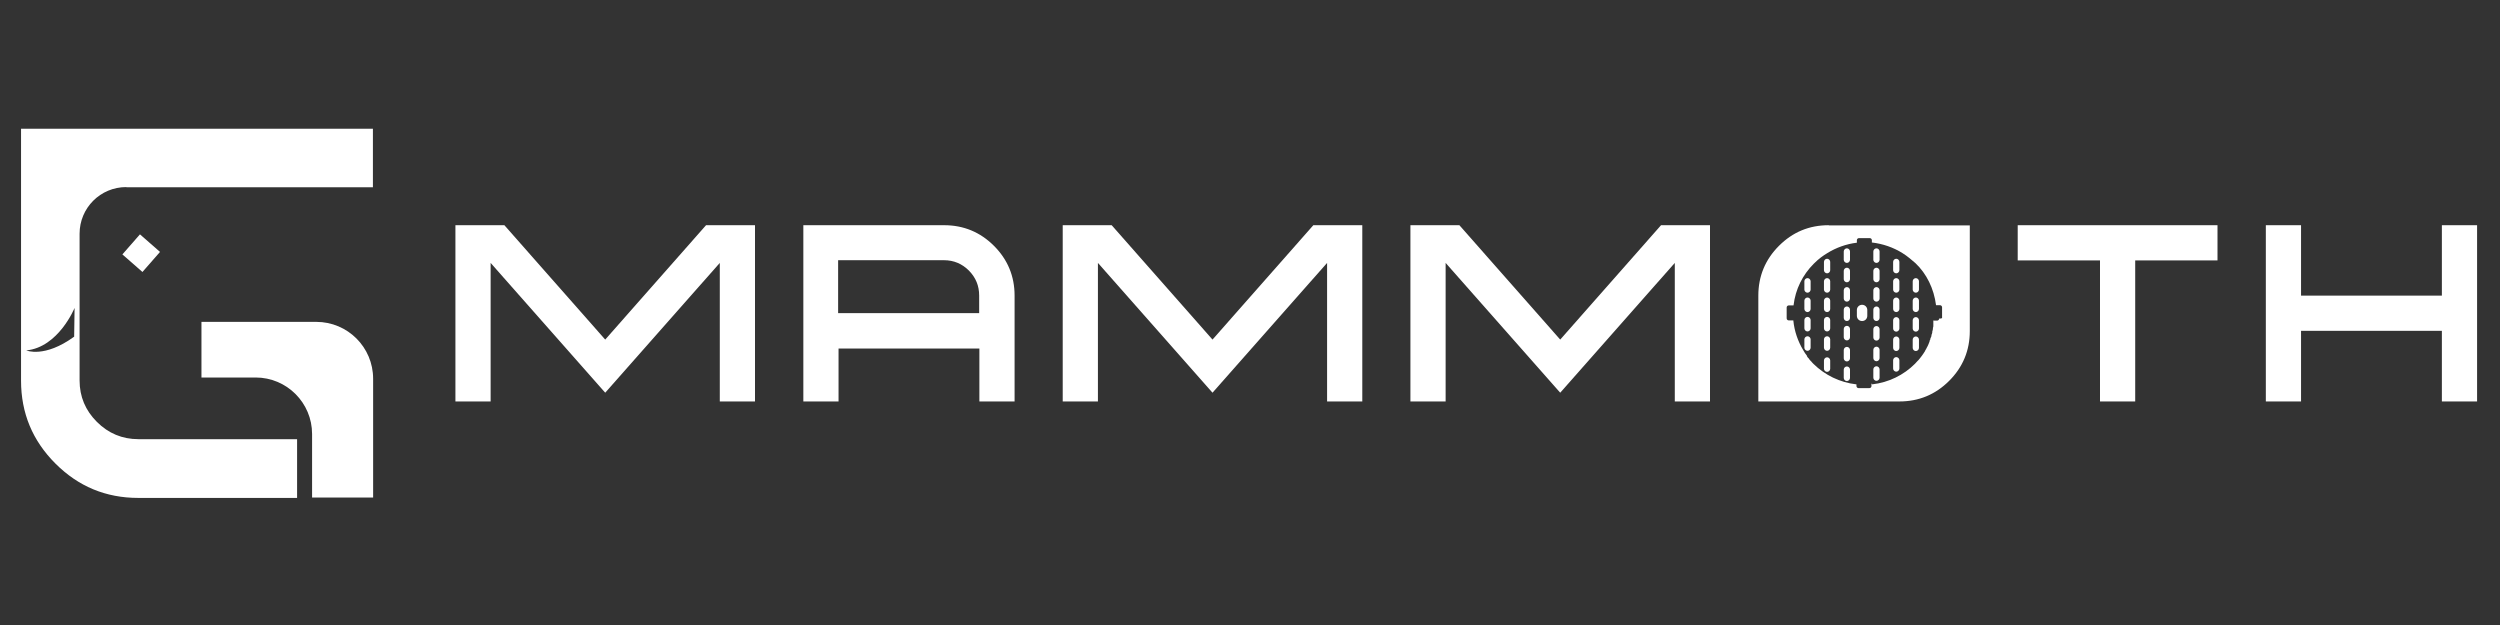 <?xml version="1.0" encoding="UTF-8"?>
<svg xmlns="http://www.w3.org/2000/svg" version="1.1" viewBox="0 0 1200 300">
  <rect x="0" y="0" width="1200" height="300" fill="#333333" stroke="none"/>
  <defs>
    <style>
      .cls-1 {
        fill: #fff;
      }
    </style>
  </defs>
  <!-- Generator: Adobe Illustrator 28.7.1, SVG Export Plug-In . SVG Version: 1.2.0 Build 142)  -->
  <g>
    <g id="Layer_1">
      <g id="Layer_1-2" data-name="Layer_1">
        <g>
          <g>
            <rect class="cls-1" x="61.4" y="115.1" width="12.8" height="12.8" transform="translate(-68.3 92.5) rotate(-48.8)"/>
            <path class="cls-1" d="M60.7,89.9h118.3v-28.1H10.1v120.9c0,15.6,5.5,28.8,16.5,39.8,11,11,24.2,16.5,39.8,16.5h76.2v-28.2h-76.2c-7.7,0-14.4-2.8-19.9-8.3s-8.3-12.1-8.3-19.9v-70.4c0-12.4,10-22.4,22.4-22.4h0ZM35.6,161.6c-14.3,10.4-23,6.6-23,6.6,15.5-1.5,23.2-20.4,23.2-20.4l-.2,13.7h0Z"/>
            <path class="cls-1" d="M179.1,238.9v-57.1c0-15.1-12.2-27.3-27.3-27.3h-55.1v26.7h26c15,0,27.1,12.2,27.1,27.1v30.5h29.3Z"/>
          </g>
          <g>
            <path class="cls-1" d="M362.4,108.1v84.6h-16.9v-66.5l-55,62.3-55-62.3v66.5h-16.9v-84.6h23.5l48.4,54.9,48.4-54.9h23.5Z"/>
            <path class="cls-1" d="M453.2,108.1c9.3,0,17.3,3.3,23.9,9.9s9.9,14.6,9.9,23.9v50.8h-16.9v-25.4h-67.6v25.4h-16.9v-84.6h67.7,0ZM470,150.4v-8.5c0-4.7-1.6-8.6-4.9-12-3.3-3.3-7.3-5-12-5h-50.8v25.4h67.7Z"/>
            <path class="cls-1" d="M653.9,108.1v84.6h-16.9v-66.5l-55,62.3-55-62.3v66.5h-16.9v-84.6h23.5l48.4,54.9,48.4-54.9h23.5Z"/>
            <path class="cls-1" d="M820.8,108.1v84.6h-16.9v-66.5l-55,62.3-55-62.3v66.5h-16.9v-84.6h23.5l48.4,54.9,48.4-54.9h23.5Z"/>
            <path class="cls-1" d="M1064.4,108.1v16.9h-39.5v67.7h-16.9v-67.7h-39.5v-16.9h95.9Z"/>
            <path class="cls-1" d="M1189,108.1v84.6h-16.9v-33.9h-67.6v33.9h-16.9v-84.6h16.9v33.8h67.6v-33.8h16.9Z"/>
            <path class="cls-1" d="M877.8,108.1c-9.4,0-17.3,3.3-23.9,9.9-6.6,6.6-9.9,14.6-9.9,23.9v50.8h67.7c9.3,0,17.3-3.3,23.9-9.9,6.6-6.6,9.9-14.6,9.9-23.9v-50.7h-67.7ZM930.8,152.9c0,.5-.4,1-1,1h-2c0,.1.2.1.2.1v.7c0,.3,0,.6,0,1,0,.2,0,.4,0,.6,0,.4,0,.7-.2,1.1,0,.2,0,.3,0,.5,0,.4-.2.8-.3,1.2,0,.1,0,.2,0,.4,0,.4-.2.8-.4,1.3v.3c0,.4-.3.9-.5,1.3v.2c0,.4-.3.7-.4,1,0,.1,0,.2,0,.3h0c-.2.6-.4,1-.6,1.5h0c-.2.6-.5,1-.7,1.4h0c-.2.5-.5,1-.8,1.4,0,0,0,.1,0,.2-.3.4-.5.8-.8,1.2,0,0,0,.2-.2.3-.2.4-.5.7-.7,1,0,.1-.2.2-.3.4-.2.3-.5.6-.7.9-.2.2-.3.4-.5.6-.2.2-.4.4-.6.6-.4.4-.7.8-1.1,1.2-5.4,5.4-12.6,9-20.6,9.9v-.3h-.3v1.1c0,.5-.4,1-1,1h-5.2c-.5,0-1-.4-1-1v-.8c-8-.9-15.2-4.5-20.6-9.8-.4-.4-.8-.8-1.1-1.2,0,0-.2-.2-.3-.3-.3-.3-.6-.6-.8-1,0,0,0-.2-.2-.2-.3-.3-.6-.7-.8-1.1,0,0,0-.1,0-.2-.3-.4-.6-.8-.9-1.2h0c-.3-.5-.6-1-.9-1.5-2.5-4.2-4.2-9-4.7-14.2h-2.2c-.5,0-1-.4-1-1v-5.2c0-.5.4-1,1-1h2.3c.9-7.8,4.4-14.7,9.7-20,2.6-2.6,4.4-3.8,6.5-5.1,4.2-2.6,9.1-4.4,14.2-5v-1.2c0-.5.4-1,1-1h5.2c.5,0,1,.4,1,1v1.1c5.3.6,10.4,2.4,14.7,5.1,2.3,1.4,4.7,3.5,6.2,4.8,5.4,5.1,8.9,12.3,9.9,20.2h1.9c.5,0,1,.4,1,1v5.2l-.7.2Z"/>
            <path class="cls-1" d="M900.7,144.8h0c-.8,0-1.5-.7-1.5-1.5v-4c0-.8.7-1.5,1.5-1.5h0c.8,0,1.5.7,1.5,1.5v4c0,.8-.7,1.5-1.5,1.5Z"/>
            <g>
              <path class="cls-1" d="M867.6,133.5h0c.8,0,1.5.7,1.5,1.5v4c0,.8-.7,1.5-1.5,1.5h0c-.8,0-1.5-.7-1.5-1.5v-4c0-.8.7-1.5,1.5-1.5Z"/>
              <path class="cls-1" d="M867.6,142.8h0c.8,0,1.5.7,1.5,1.5v4c0,.8-.7,1.5-1.5,1.5h0c-.8,0-1.5-.7-1.5-1.5v-4c0-.8.7-1.5,1.5-1.5Z"/>
              <path class="cls-1" d="M867.6,152.1h0c.8,0,1.5.7,1.5,1.5v4c0,.8-.7,1.5-1.5,1.5h0c-.8,0-1.5-.7-1.5-1.5v-4c0-.8.7-1.5,1.5-1.5Z"/>
              <path class="cls-1" d="M867.6,161.4h0c.8,0,1.5.7,1.5,1.5v4c0,.8-.7,1.5-1.5,1.5h0c-.8,0-1.5-.7-1.5-1.5v-4c0-.8.7-1.5,1.5-1.5Z"/>
              <path class="cls-1" d="M877,133.5h0c.8,0,1.5.7,1.5,1.5v4c0,.8-.7,1.5-1.5,1.5h0c-.8,0-1.5-.7-1.5-1.5v-4c0-.8.7-1.5,1.5-1.5Z"/>
              <path class="cls-1" d="M877,124.2h0c.8,0,1.5.7,1.5,1.5v4c0,.8-.7,1.5-1.5,1.5h0c-.8,0-1.5-.7-1.5-1.5v-4c0-.8.7-1.5,1.5-1.5Z"/>
              <path class="cls-1" d="M877,142.8h0c.8,0,1.5.7,1.5,1.5v4c0,.8-.7,1.5-1.5,1.5h0c-.8,0-1.5-.7-1.5-1.5v-4c0-.8.7-1.5,1.5-1.5Z"/>
              <path class="cls-1" d="M877,152.1h0c.8,0,1.5.7,1.5,1.5v4c0,.8-.7,1.5-1.5,1.5h0c-.8,0-1.5-.7-1.5-1.5v-4c0-.8.7-1.5,1.5-1.5Z"/>
              <path class="cls-1" d="M877,161.4h0c.8,0,1.5.7,1.5,1.5v4c0,.8-.7,1.5-1.5,1.5h0c-.8,0-1.5-.7-1.5-1.5v-4c0-.8.7-1.5,1.5-1.5Z"/>
              <path class="cls-1" d="M877,171.5h0c.8,0,1.5.7,1.5,1.5v4c0,.8-.7,1.5-1.5,1.5h0c-.8,0-1.5-.7-1.5-1.5v-4c0-.8.7-1.5,1.5-1.5Z"/>
              <path class="cls-1" d="M886.5,128.5h0c.8,0,1.5.7,1.5,1.5v4c0,.8-.7,1.5-1.5,1.5h0c-.8,0-1.5-.7-1.5-1.5v-4c0-.8.7-1.5,1.5-1.5Z"/>
              <path class="cls-1" d="M886.5,119.2h0c.8,0,1.5.7,1.5,1.5v4c0,.8-.7,1.5-1.5,1.5h0c-.8,0-1.5-.7-1.5-1.5v-4c0-.8.7-1.5,1.5-1.5Z"/>
              <path class="cls-1" d="M886.5,137.8h0c.8,0,1.5.7,1.5,1.5v4c0,.8-.7,1.5-1.5,1.5h0c-.8,0-1.5-.7-1.5-1.5v-4c0-.8.7-1.5,1.5-1.5Z"/>
              <path class="cls-1" d="M886.5,147.1h0c.8,0,1.5.7,1.5,1.5v4c0,.8-.7,1.5-1.5,1.5h0c-.8,0-1.5-.7-1.5-1.5v-4c0-.8.7-1.5,1.5-1.5Z"/>
              <path class="cls-1" d="M886.5,156.4h0c.8,0,1.5.7,1.5,1.5v4c0,.8-.7,1.5-1.5,1.5h0c-.8,0-1.5-.7-1.5-1.5v-4c0-.8.7-1.5,1.5-1.5Z"/>
              <path class="cls-1" d="M886.5,166.5h0c.8,0,1.5.7,1.5,1.5v4c0,.8-.7,1.5-1.5,1.5h0c-.8,0-1.5-.7-1.5-1.5v-4c0-.8.7-1.5,1.5-1.5Z"/>
              <path class="cls-1" d="M886.5,175.9h0c.8,0,1.5.7,1.5,1.5v4c0,.8-.7,1.5-1.5,1.5h0c-.8,0-1.5-.7-1.5-1.5v-4c0-.8.7-1.5,1.5-1.5Z"/>
              <path class="cls-1" d="M919.6,140.5h0c-.8,0-1.5-.7-1.5-1.5v-4c0-.8.7-1.5,1.5-1.5h0c.8,0,1.5.7,1.5,1.5v4c0,.8-.7,1.5-1.5,1.5Z"/>
              <path class="cls-1" d="M919.6,149.8h0c-.8,0-1.5-.7-1.5-1.5v-4c0-.8.7-1.5,1.5-1.5h0c.8,0,1.5.7,1.5,1.5v4c0,.8-.7,1.5-1.5,1.5Z"/>
              <path class="cls-1" d="M919.6,159.2h0c-.8,0-1.5-.7-1.5-1.5v-4c0-.8.7-1.5,1.5-1.5h0c.8,0,1.5.7,1.5,1.5v4c0,.8-.7,1.5-1.5,1.5Z"/>
              <path class="cls-1" d="M919.6,168.5h0c-.8,0-1.5-.7-1.5-1.5v-4c0-.8.7-1.5,1.5-1.5h0c.8,0,1.5.7,1.5,1.5v4c0,.8-.7,1.5-1.5,1.5Z"/>
              <path class="cls-1" d="M910.2,140.5h0c-.8,0-1.5-.7-1.5-1.5v-4c0-.8.7-1.5,1.5-1.5h0c.8,0,1.5.7,1.5,1.5v4c0,.8-.7,1.5-1.5,1.5Z"/>
              <path class="cls-1" d="M910.2,131.2h0c-.8,0-1.5-.7-1.5-1.5v-4c0-.8.7-1.5,1.5-1.5h0c.8,0,1.5.7,1.5,1.5v4c0,.8-.7,1.5-1.5,1.5Z"/>
              <path class="cls-1" d="M910.2,149.8h0c-.8,0-1.5-.7-1.5-1.5v-4c0-.8.7-1.5,1.5-1.5h0c.8,0,1.5.7,1.5,1.5v4c0,.8-.7,1.5-1.5,1.5Z"/>
              <path class="cls-1" d="M910.2,159.2h0c-.8,0-1.5-.7-1.5-1.5v-4c0-.8.7-1.5,1.5-1.5h0c.8,0,1.5.7,1.5,1.5v4c0,.8-.7,1.5-1.5,1.5Z"/>
              <path class="cls-1" d="M910.2,168.5h0c-.8,0-1.5-.7-1.5-1.5v-4c0-.8.7-1.5,1.5-1.5h0c.8,0,1.5.7,1.5,1.5v4c0,.8-.7,1.5-1.5,1.5Z"/>
              <path class="cls-1" d="M910.2,178.4h0c-.8,0-1.5-.7-1.5-1.5v-4c0-.8.7-1.5,1.5-1.5h0c.8,0,1.5.7,1.5,1.5v4c0,.8-.7,1.5-1.5,1.5Z"/>
              <path class="cls-1" d="M900.7,135.5h0c-.8,0-1.5-.7-1.5-1.5v-4c0-.8.7-1.5,1.5-1.5h0c.8,0,1.5.7,1.5,1.5v4c0,.8-.7,1.5-1.5,1.5Z"/>
              <path class="cls-1" d="M900.7,126.2h0c-.8,0-1.5-.7-1.5-1.5v-4c0-.8.7-1.5,1.5-1.5h0c.8,0,1.5.7,1.5,1.5v4c0,.8-.7,1.5-1.5,1.5Z"/>
              <path class="cls-1" d="M900.7,154.1h0c-.8,0-1.5-.7-1.5-1.5v-4c0-.8.7-1.5,1.5-1.5h0c.8,0,1.5.7,1.5,1.5v4c0,.8-.7,1.5-1.5,1.5Z"/>
              <path class="cls-1" d="M900.7,163.5h0c-.8,0-1.5-.7-1.5-1.5v-4c0-.8.7-1.5,1.5-1.5h0c.8,0,1.5.7,1.5,1.5v4c0,.8-.7,1.5-1.5,1.5Z"/>
              <path class="cls-1" d="M900.7,173.4h0c-.8,0-1.5-.7-1.5-1.5v-4c0-.8.7-1.5,1.5-1.5h0c.8,0,1.5.7,1.5,1.5v4c0,.8-.7,1.5-1.5,1.5Z"/>
              <path class="cls-1" d="M900.7,182.8h0c-.8,0-1.5-.7-1.5-1.5v-4c0-.8.7-1.5,1.5-1.5h0c.8,0,1.5.7,1.5,1.5v4c0,.8-.7,1.5-1.5,1.5Z"/>
              <path class="cls-1" d="M893.8,146.3h0c1.4,0,2.5,1.1,2.5,2.5v2.8c0,1.4-1.1,2.5-2.5,2.5h0c-1.4,0-2.5-1.1-2.5-2.5v-2.8c0-1.4,1.1-2.5,2.5-2.5Z"/>
            </g>
          </g>
        </g>
      </g>
    </g>
  </g>
</svg>